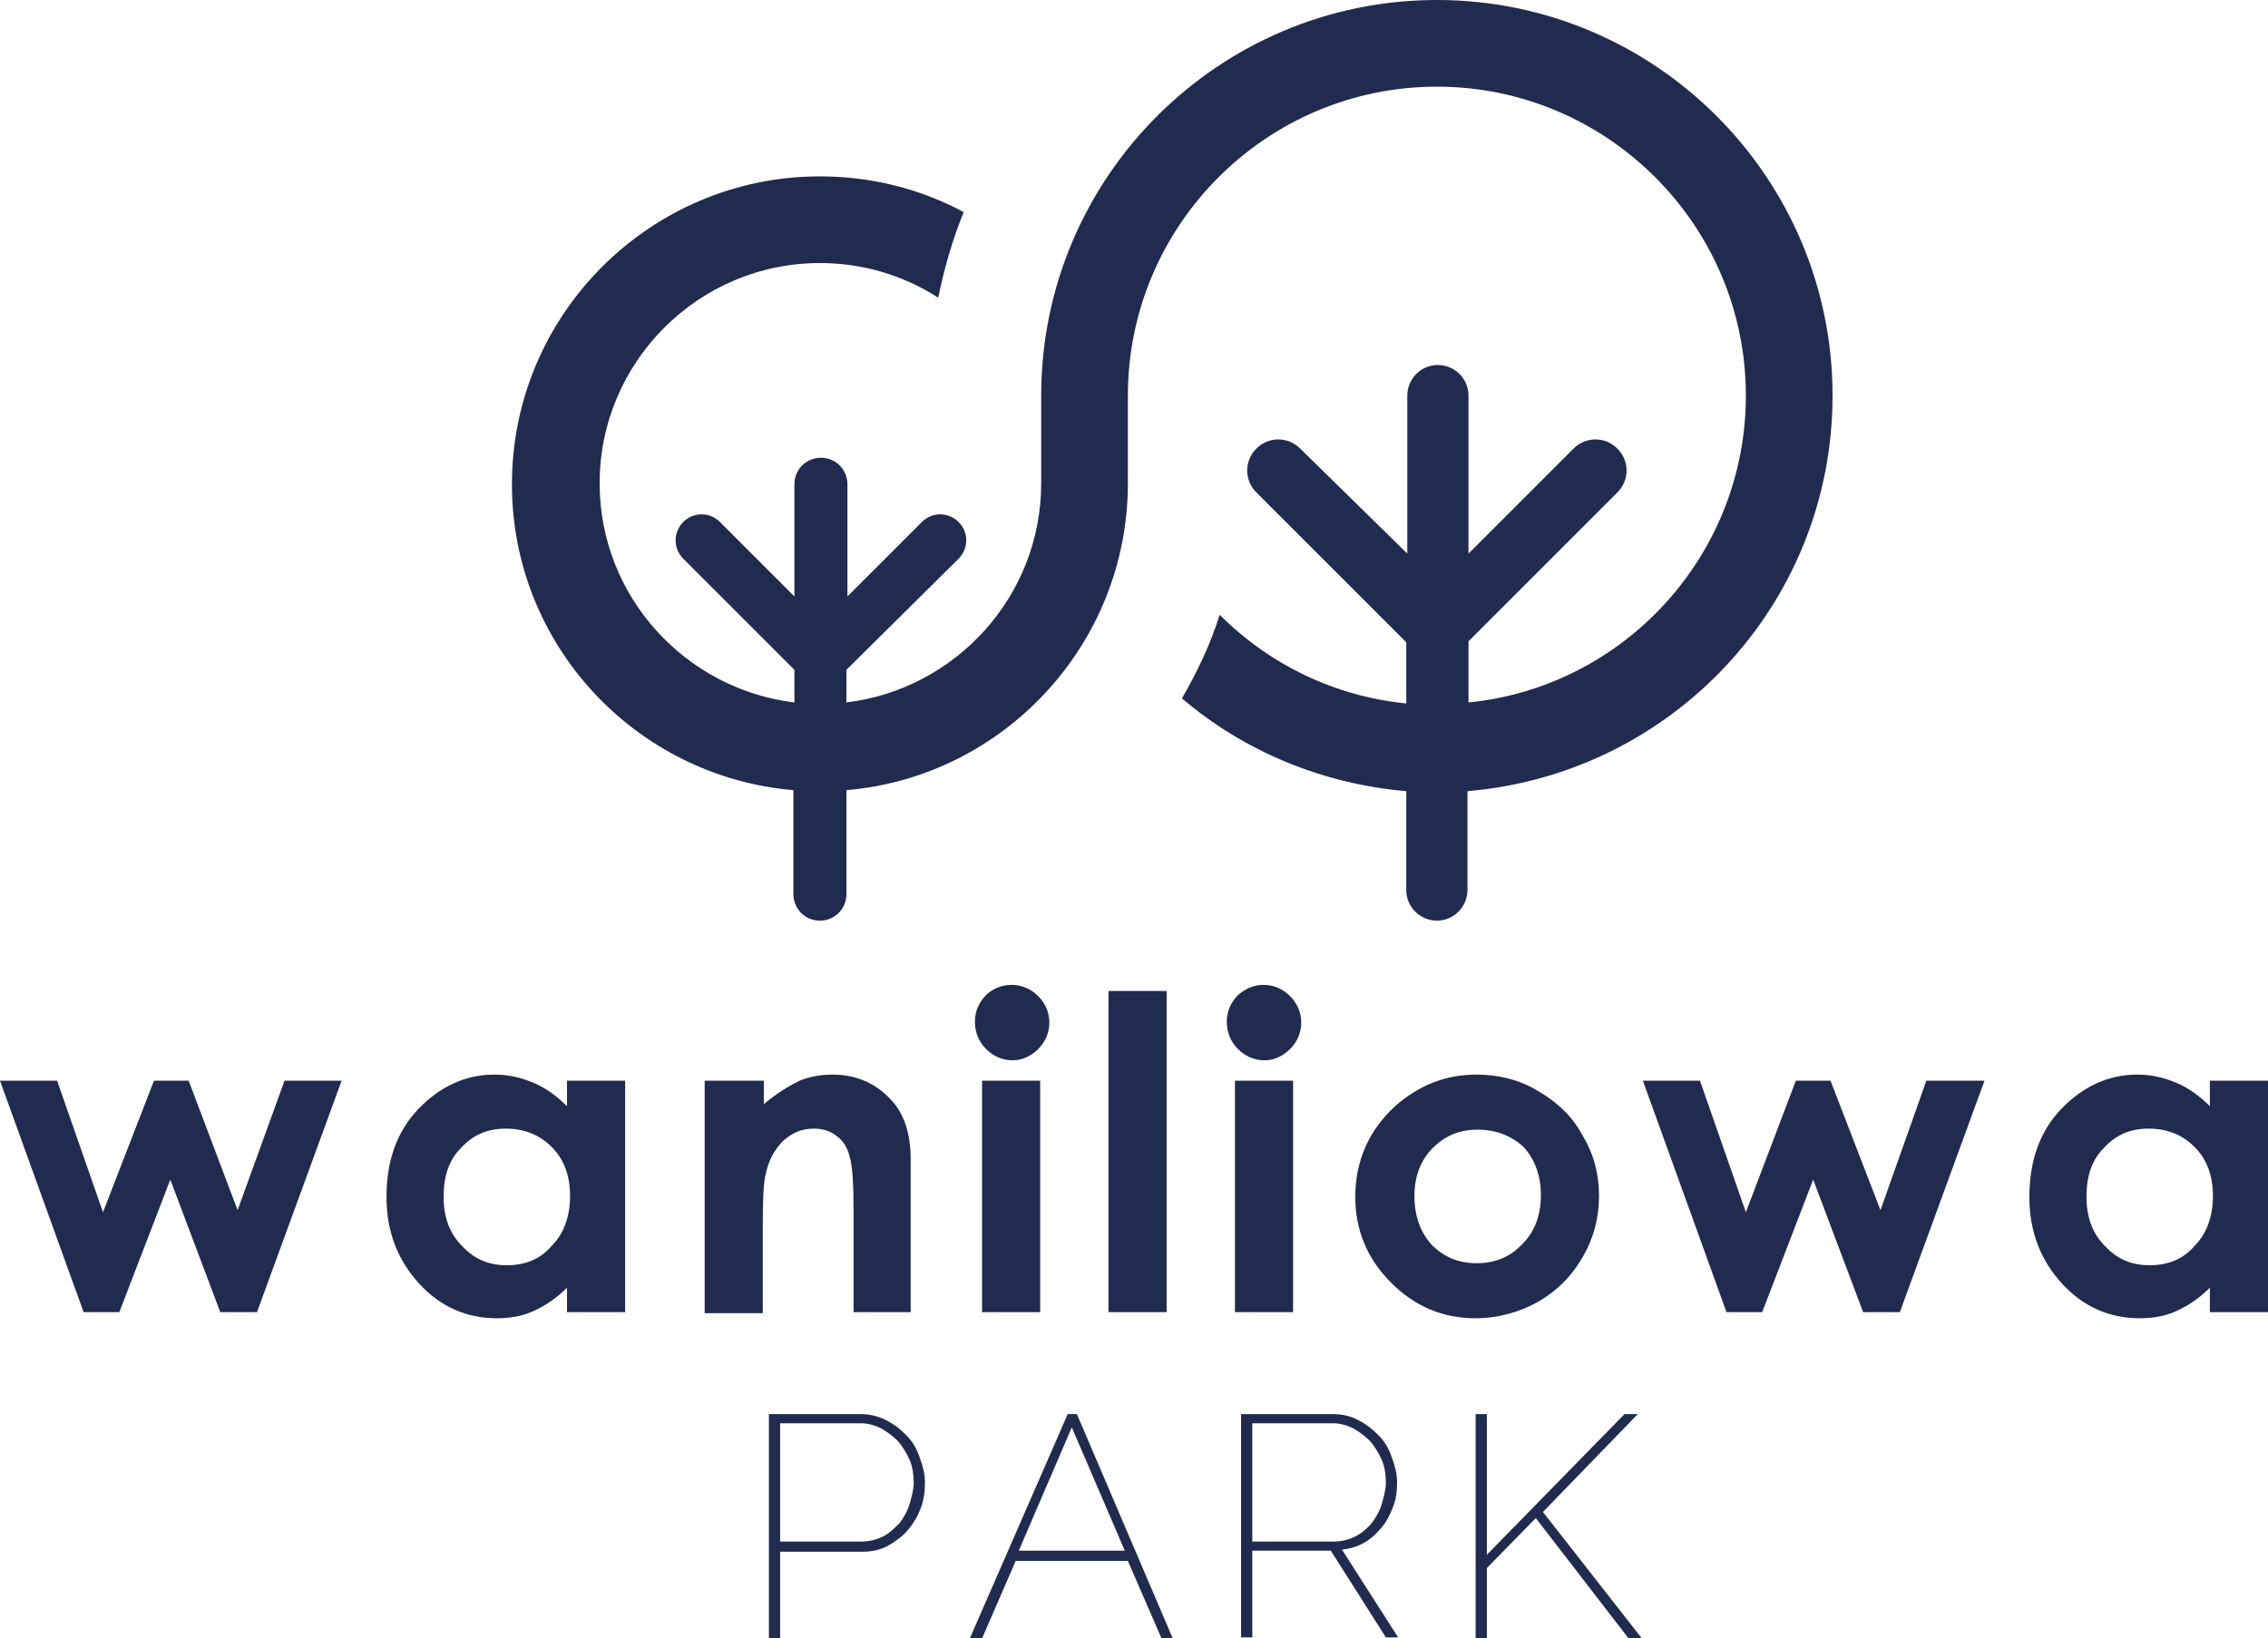 <?xml version="1.0" encoding="utf-8"?>
<!-- Generator: Adobe Illustrator 21.1.0, SVG Export Plug-In . SVG Version: 6.00 Build 0)  -->
<svg version="1.1" id="Layer_1" xmlns="http://www.w3.org/2000/svg" xmlns:xlink="http://www.w3.org/1999/xlink" x="0px" y="0px"
	 viewBox="0 0 222.4 160.7" style="enable-background:new 0 0 222.4 160.7;" xml:space="preserve">
<style type="text/css">
	.st0{fill:#202B4F;}
</style>
<polygon class="st0" points="0,106 5.6,106 10.1,118.9 15.1,106 18.5,106 23.3,118.7 27.9,106 33.5,106 25.2,128.7 21.6,128.7 
	16.7,115.7 11.7,128.7 8.2,128.7 "/>
<g>
	<path class="st0" d="M55.6,106h5.7v22.7h-5.7v-2.4c-1.1,1.1-2.2,1.8-3.3,2.3c-1.1,0.5-2.3,0.7-3.6,0.7c-2.9,0-5.5-1.1-7.6-3.4
		c-2.1-2.3-3.2-5.1-3.2-8.5c0-3.5,1-6.4,3.1-8.6c2.1-2.2,4.6-3.4,7.5-3.4c1.4,0,2.6,0.3,3.8,0.8c1.2,0.5,2.3,1.3,3.3,2.3V106z
		 M49.6,110.7c-1.8,0-3.2,0.6-4.4,1.9c-1.2,1.2-1.7,2.8-1.7,4.8c0,2,0.6,3.6,1.8,4.8c1.2,1.3,2.6,1.9,4.4,1.9c1.8,0,3.3-0.6,4.4-1.9
		c1.2-1.2,1.8-2.9,1.8-4.9c0-2-0.6-3.6-1.8-4.8C52.9,111.3,51.4,110.7,49.6,110.7"/>
	<path class="st0" d="M69.2,106h5.7v2.3c1.3-1.1,2.5-1.8,3.5-2.3c1-0.4,2.1-0.6,3.2-0.6c2.3,0,4.2,0.8,5.7,2.4c1.3,1.3,2,3.3,2,5.9
		v15h-5.6v-9.9c0-2.7-0.1-4.5-0.4-5.4c-0.2-0.9-0.7-1.6-1.3-2c-0.6-0.5-1.4-0.7-2.2-0.7c-1.2,0-2.1,0.4-3,1.2
		c-0.8,0.8-1.4,1.8-1.7,3.2c-0.2,0.7-0.3,2.2-0.3,4.6v9.1h-5.7V106z"/>
	<path class="st0" d="M99.2,96.6c1,0,1.9,0.4,2.6,1.1c0.7,0.7,1.1,1.6,1.1,2.6c0,1-0.4,1.9-1.1,2.6c-0.7,0.7-1.6,1.1-2.5,1.1
		c-1,0-1.9-0.4-2.6-1.1c-0.7-0.7-1.1-1.6-1.1-2.7c0-1,0.4-1.9,1.1-2.6C97.3,97,98.2,96.6,99.2,96.6 M96.3,106h5.7v22.7h-5.7V106z"/>
	<rect x="108.7" y="97.2" class="st0" width="5.7" height="31.5"/>
	<path class="st0" d="M123.9,96.6c1,0,1.9,0.4,2.6,1.1c0.7,0.7,1.1,1.6,1.1,2.6c0,1-0.4,1.9-1.1,2.6c-0.7,0.7-1.6,1.1-2.5,1.1
		c-1,0-1.9-0.4-2.6-1.1c-0.7-0.7-1.1-1.6-1.1-2.7c0-1,0.4-1.9,1.1-2.6C122.1,97,122.9,96.6,123.9,96.6 M121.1,106h5.7v22.7h-5.7V106
		z"/>
	<path class="st0" d="M144.8,105.4c2.1,0,4.2,0.5,6,1.6c1.9,1.1,3.4,2.5,4.4,4.4c1.1,1.8,1.6,3.8,1.6,5.9c0,2.1-0.5,4.1-1.6,6
		c-1.1,1.9-2.5,3.3-4.4,4.4c-1.8,1-3.9,1.6-6.1,1.6c-3.3,0-6-1.2-8.3-3.5c-2.3-2.3-3.5-5.1-3.5-8.4c0-3.5,1.3-6.5,3.9-8.9
		C139.2,106.4,141.8,105.4,144.8,105.4 M144.9,110.8c-1.8,0-3.2,0.6-4.4,1.8c-1.2,1.2-1.8,2.8-1.8,4.7c0,2,0.6,3.6,1.7,4.8
		c1.2,1.2,2.6,1.8,4.4,1.8c1.8,0,3.3-0.6,4.5-1.9c1.2-1.2,1.8-2.8,1.8-4.8c0-1.9-0.6-3.5-1.7-4.7
		C148.2,111.4,146.7,110.8,144.9,110.8"/>
	<polygon class="st0" points="161.1,106 166.7,106 171.2,118.9 176.1,106 179.5,106 184.4,118.7 188.9,106 194.6,106 186.3,128.7 
		182.7,128.7 177.8,115.7 172.8,128.7 169.3,128.7 	"/>
	<path class="st0" d="M216.7,106h5.7v22.7h-5.7v-2.4c-1.1,1.1-2.2,1.8-3.3,2.3c-1.1,0.5-2.3,0.7-3.6,0.7c-2.9,0-5.5-1.1-7.6-3.4
		c-2.1-2.3-3.2-5.1-3.2-8.5c0-3.5,1-6.4,3.1-8.6c2.1-2.2,4.6-3.4,7.5-3.4c1.4,0,2.6,0.3,3.8,0.8c1.2,0.5,2.3,1.3,3.3,2.3V106z
		 M210.7,110.7c-1.8,0-3.2,0.6-4.4,1.9c-1.2,1.2-1.7,2.8-1.7,4.8c0,2,0.6,3.6,1.8,4.8c1.2,1.3,2.6,1.9,4.4,1.9
		c1.8,0,3.3-0.6,4.4-1.9c1.2-1.2,1.8-2.9,1.8-4.9c0-2-0.6-3.6-1.8-4.8C214,111.3,212.5,110.7,210.7,110.7"/>
	<path class="st0" d="M75.4,160.7v-22h9c0.9,0,1.7,0.2,2.5,0.6c0.8,0.4,1.4,0.9,2,1.5c0.6,0.6,1,1.3,1.3,2.2
		c0.3,0.8,0.5,1.6,0.5,2.4c0,0.9-0.1,1.7-0.4,2.5c-0.3,0.8-0.7,1.5-1.3,2.2c-0.5,0.6-1.2,1.1-1.9,1.5c-0.7,0.4-1.6,0.6-2.5,0.6h-8.1
		v8.5H75.4z M76.4,151.2h8.1c0.8,0,1.5-0.2,2.1-0.5c0.6-0.3,1.1-0.8,1.6-1.3c0.4-0.5,0.8-1.2,1-1.9c0.2-0.7,0.4-1.4,0.4-2.1
		c0-0.7-0.1-1.5-0.4-2.2c-0.3-0.7-0.7-1.3-1.1-1.8c-0.5-0.5-1-0.9-1.7-1.3c-0.6-0.3-1.3-0.5-2-0.5h-7.9V151.2z"/>
	<path class="st0" d="M104.7,138.7h0.9l9.4,22h-1.1l-3.3-7.6h-11l-3.3,7.6h-1.2L104.7,138.7z M110.3,152.1l-5.2-12.1l-5.2,12.1
		H110.3z"/>
	<path class="st0" d="M121.7,160.7v-22h9c0.9,0,1.8,0.2,2.5,0.6c0.8,0.4,1.4,0.9,2,1.5c0.6,0.6,1,1.3,1.3,2.2
		c0.3,0.8,0.5,1.6,0.5,2.4c0,0.8-0.1,1.7-0.4,2.4c-0.3,0.8-0.6,1.4-1.1,2c-0.5,0.6-1,1.1-1.7,1.5c-0.7,0.4-1.4,0.6-2.2,0.7l5.5,8.6
		h-1.2l-5.4-8.5h-7.7v8.5H121.7z M122.7,151.2h8.1c0.8,0,1.5-0.2,2.1-0.5c0.6-0.3,1.2-0.8,1.6-1.3s0.8-1.2,1-1.9
		c0.2-0.7,0.4-1.4,0.4-2.1c0-0.7-0.1-1.5-0.4-2.2c-0.3-0.7-0.7-1.3-1.1-1.8c-0.5-0.5-1-0.9-1.7-1.3c-0.6-0.3-1.3-0.5-2-0.5h-7.9
		V151.2z"/>
	<polygon class="st0" points="144.7,160.7 144.7,138.7 145.8,138.7 145.8,152.5 159.3,138.7 160.6,138.7 151.3,148.3 161,160.7 
		159.7,160.7 150.6,148.9 145.8,153.8 145.8,160.7 	"/>
	<path class="st0" d="M179.7,38.8c0-21.4-17.4-38.8-38.8-38.8c-21.4,0-38.8,17.4-38.8,38.8v8.6c0,11.1-8.4,20.2-19.1,21.5v-3.2
		L94,54.8c1-1,1-2.6,0-3.6c-1-1-2.6-1-3.6,0l-7.3,7.3v-11c0-1.4-1.1-2.6-2.6-2.6c-1.4,0-2.6,1.1-2.6,2.6v11l-7.3-7.3
		c-1-1-2.6-1-3.6,0c-1,1-1,2.6,0,3.6l10.9,10.9v3.2c-10.7-1.3-19.1-10.4-19.1-21.5c0-11.9,9.7-21.6,21.6-21.6
		c4.2,0,8.2,1.2,11.6,3.4c0.6-2.9,1.4-5.7,2.5-8.4c-4.3-2.3-9.1-3.5-14.1-3.5c-16.6,0-30.2,13.5-30.2,30.2c0,15.8,12.2,28.7,27.6,30
		v10.2c0,1.4,1.1,2.6,2.6,2.6c1.4,0,2.6-1.1,2.6-2.6V77.5c15.4-1.3,27.6-14.3,27.6-30.1v-8.6c0-16.7,13.6-30.3,30.3-30.3
		c16.7,0,30.3,13.6,30.3,30.3c0,15.7-12,28.6-27.2,30.1v-6l14.6-14.6c1.2-1.2,1.2-3.1,0-4.3c-1.2-1.2-3.1-1.2-4.3,0L144,54.3V38.8
		c0-1.7-1.4-3-3-3c-1.7,0-3,1.4-3,3v15.5L127.5,44c-1.2-1.2-3.1-1.2-4.3,0c-1.2,1.2-1.2,3.1,0,4.3L137.9,63v6
		c-7-0.7-13.4-3.8-18.3-8.7c-0.9,2.9-2.2,5.6-3.7,8.2c6.1,5.2,13.8,8.4,22,9.1v9.7c0,1.7,1.4,3,3,3c1.7,0,3-1.4,3-3v-9.7
		C164,75.9,179.7,59.2,179.7,38.8"/>
</g>
</svg>
